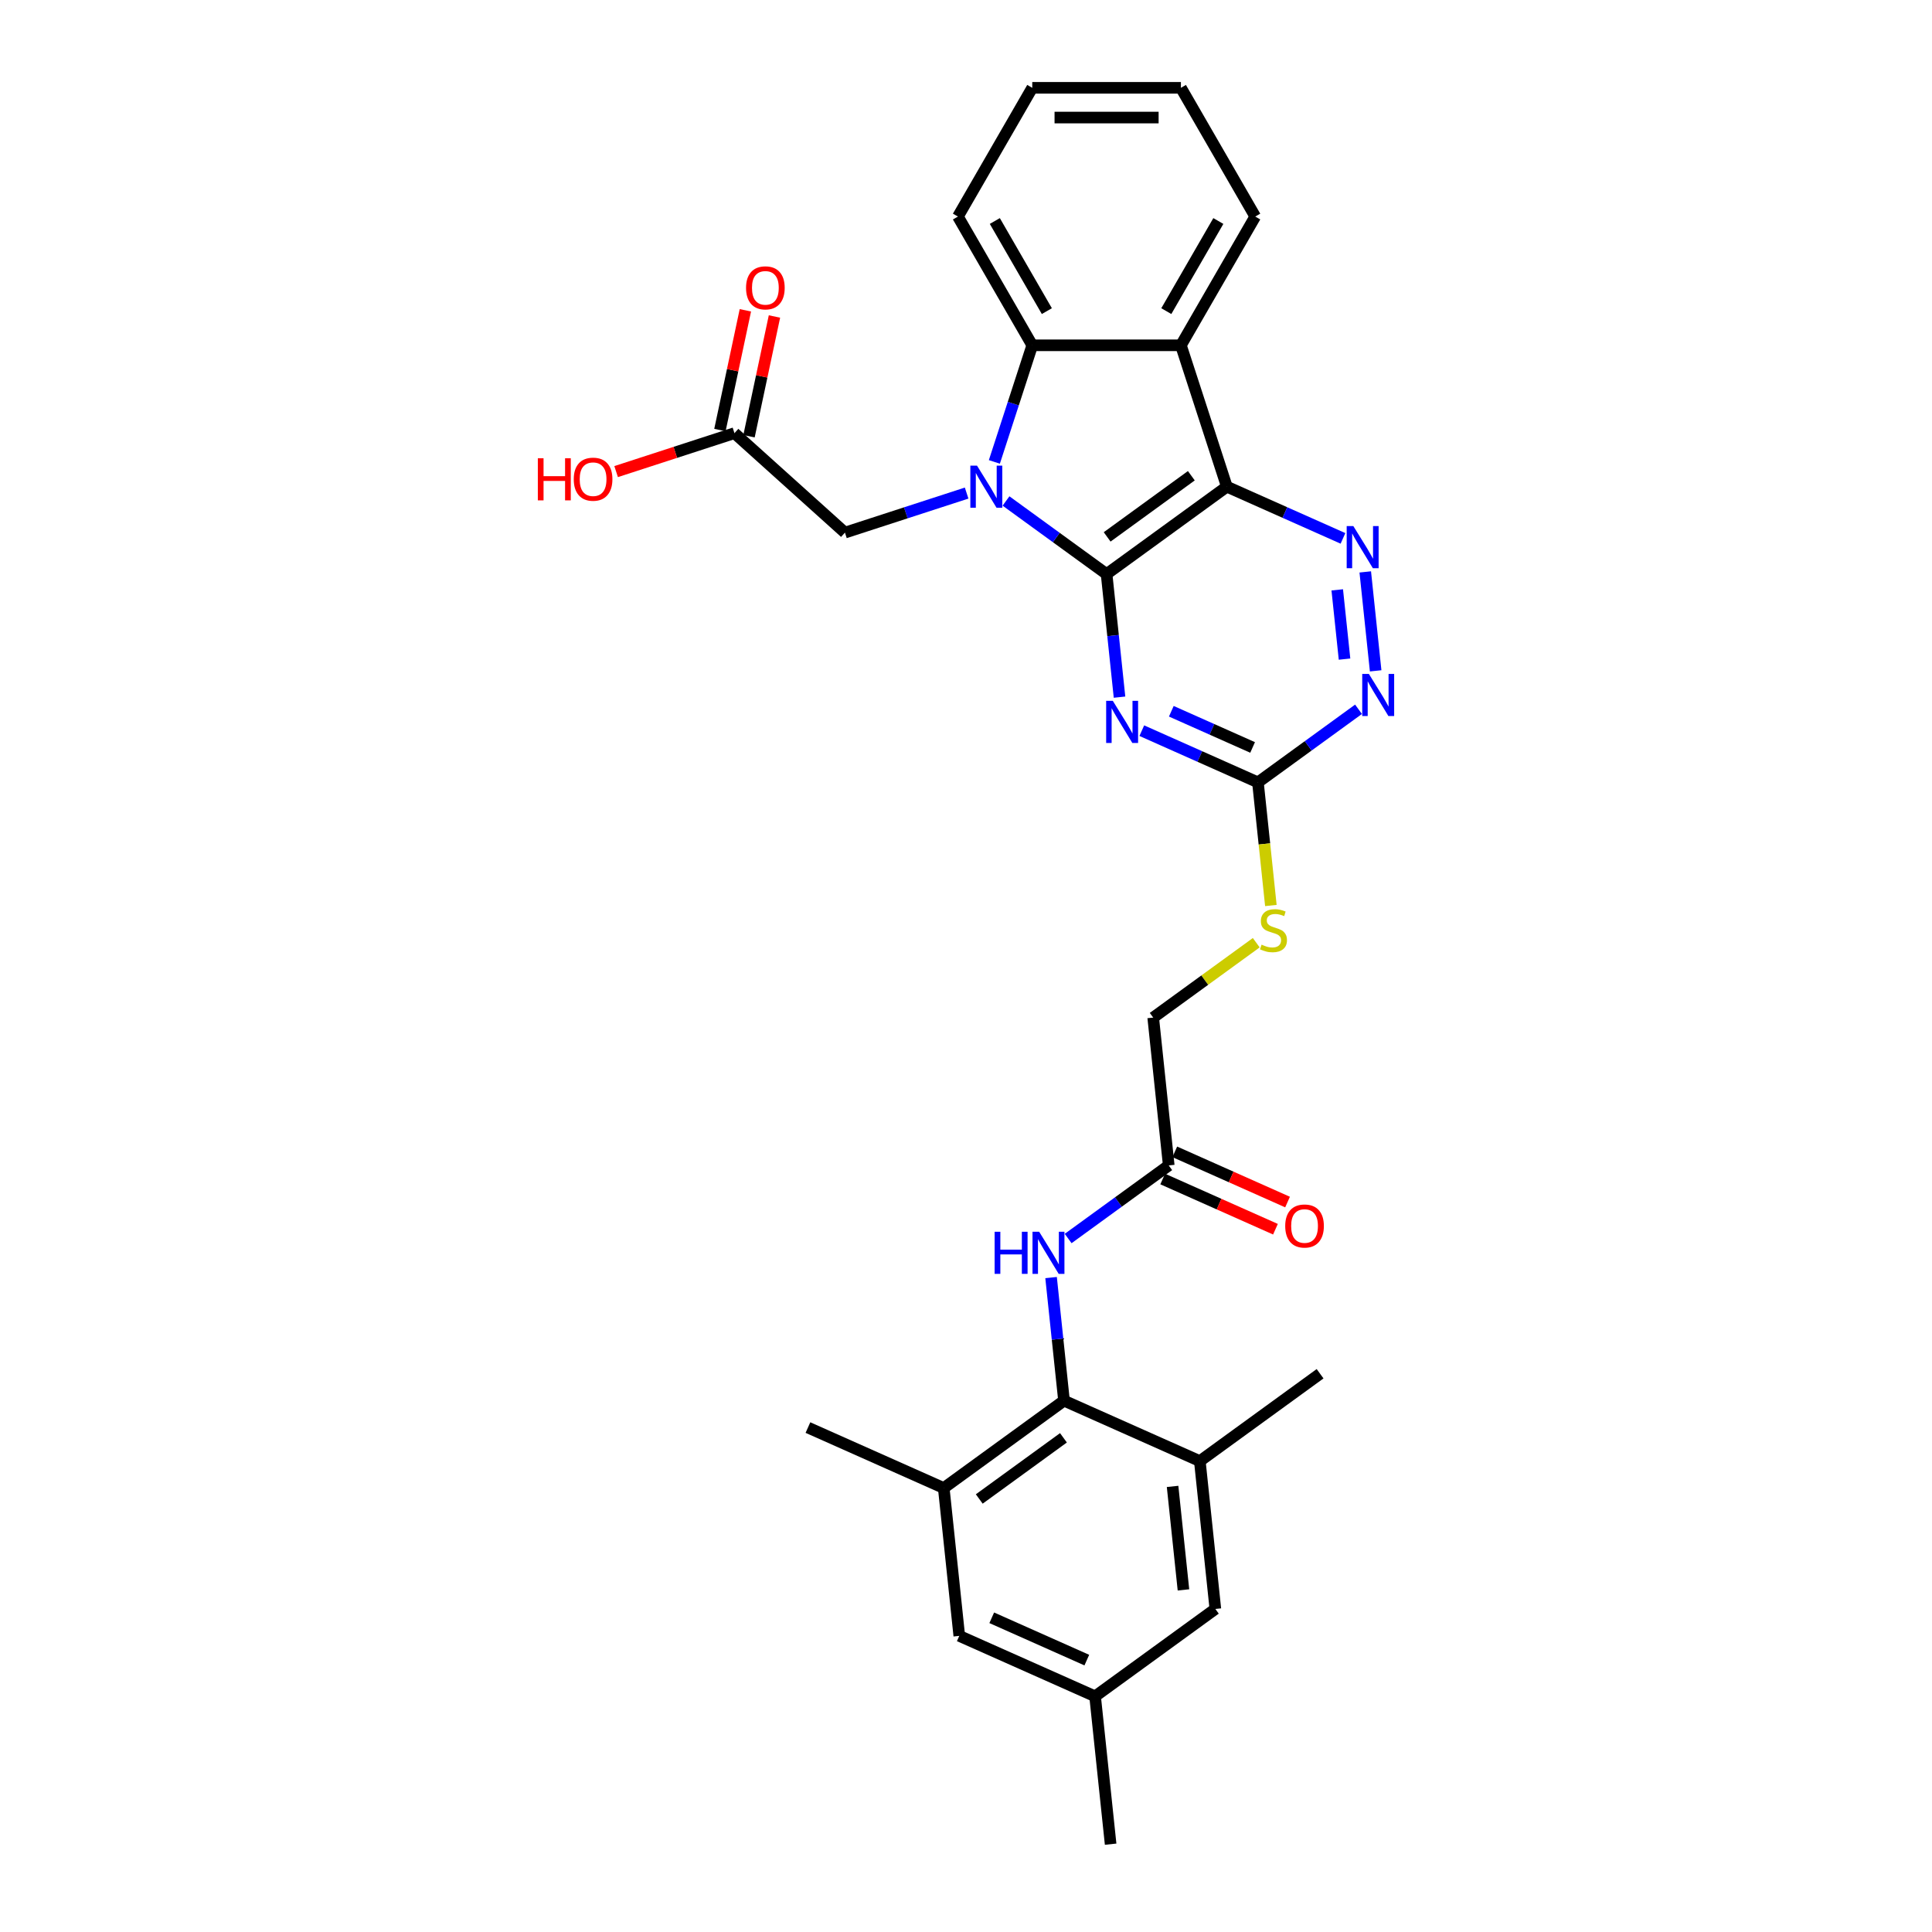 <?xml version='1.0' encoding='iso-8859-1'?>
<svg version='1.1' baseProfile='full'
              xmlns='http://www.w3.org/2000/svg'
                      xmlns:rdkit='http://www.rdkit.org/xml'
                      xmlns:xlink='http://www.w3.org/1999/xlink'
                  xml:space='preserve'
width='1000px' height='1000px' viewBox='0 0 1000 1000'>
<!-- END OF HEADER -->
<rect style='opacity:1.0;fill:#FFFFFF;stroke:none' width='1000' height='1000' x='0' y='0'> </rect>
<path class='bond-0' d='M 572.766,297.133 L 546.735,278.22' style='fill:none;fill-rule:evenodd;stroke:#000000;stroke-width:6px;stroke-linecap:butt;stroke-linejoin:miter;stroke-opacity:1' />
<path class='bond-0' d='M 546.735,278.22 L 520.704,259.307' style='fill:none;fill-rule:evenodd;stroke:#0000FF;stroke-width:6px;stroke-linecap:butt;stroke-linejoin:miter;stroke-opacity:1' />
<path class='bond-1' d='M 572.766,297.133 L 635.016,251.906' style='fill:none;fill-rule:evenodd;stroke:#000000;stroke-width:6px;stroke-linecap:butt;stroke-linejoin:miter;stroke-opacity:1' />
<path class='bond-1' d='M 573.058,277.899 L 616.633,246.24' style='fill:none;fill-rule:evenodd;stroke:#000000;stroke-width:6px;stroke-linecap:butt;stroke-linejoin:miter;stroke-opacity:1' />
<path class='bond-2' d='M 572.766,297.133 L 576.114,328.985' style='fill:none;fill-rule:evenodd;stroke:#000000;stroke-width:6px;stroke-linecap:butt;stroke-linejoin:miter;stroke-opacity:1' />
<path class='bond-2' d='M 576.114,328.985 L 579.462,360.837' style='fill:none;fill-rule:evenodd;stroke:#0000FF;stroke-width:6px;stroke-linecap:butt;stroke-linejoin:miter;stroke-opacity:1' />
<path class='bond-4' d='M 514.682,239.087 L 524.488,208.907' style='fill:none;fill-rule:evenodd;stroke:#0000FF;stroke-width:6px;stroke-linecap:butt;stroke-linejoin:miter;stroke-opacity:1' />
<path class='bond-4' d='M 524.488,208.907 L 534.294,178.727' style='fill:none;fill-rule:evenodd;stroke:#000000;stroke-width:6px;stroke-linecap:butt;stroke-linejoin:miter;stroke-opacity:1' />
<path class='bond-12' d='M 500.329,255.216 L 468.833,265.449' style='fill:none;fill-rule:evenodd;stroke:#0000FF;stroke-width:6px;stroke-linecap:butt;stroke-linejoin:miter;stroke-opacity:1' />
<path class='bond-12' d='M 468.833,265.449 L 437.338,275.683' style='fill:none;fill-rule:evenodd;stroke:#000000;stroke-width:6px;stroke-linecap:butt;stroke-linejoin:miter;stroke-opacity:1' />
<path class='bond-3' d='M 635.016,251.906 L 611.238,178.727' style='fill:none;fill-rule:evenodd;stroke:#000000;stroke-width:6px;stroke-linecap:butt;stroke-linejoin:miter;stroke-opacity:1' />
<path class='bond-5' d='M 635.016,251.906 L 665.068,265.286' style='fill:none;fill-rule:evenodd;stroke:#000000;stroke-width:6px;stroke-linecap:butt;stroke-linejoin:miter;stroke-opacity:1' />
<path class='bond-5' d='M 665.068,265.286 L 695.121,278.666' style='fill:none;fill-rule:evenodd;stroke:#0000FF;stroke-width:6px;stroke-linecap:butt;stroke-linejoin:miter;stroke-opacity:1' />
<path class='bond-6' d='M 590.996,378.192 L 621.049,391.572' style='fill:none;fill-rule:evenodd;stroke:#0000FF;stroke-width:6px;stroke-linecap:butt;stroke-linejoin:miter;stroke-opacity:1' />
<path class='bond-6' d='M 621.049,391.572 L 651.101,404.952' style='fill:none;fill-rule:evenodd;stroke:#000000;stroke-width:6px;stroke-linecap:butt;stroke-linejoin:miter;stroke-opacity:1' />
<path class='bond-6' d='M 606.271,368.147 L 627.308,377.513' style='fill:none;fill-rule:evenodd;stroke:#0000FF;stroke-width:6px;stroke-linecap:butt;stroke-linejoin:miter;stroke-opacity:1' />
<path class='bond-6' d='M 627.308,377.513 L 648.345,386.879' style='fill:none;fill-rule:evenodd;stroke:#000000;stroke-width:6px;stroke-linecap:butt;stroke-linejoin:miter;stroke-opacity:1' />
<path class='bond-23' d='M 611.238,178.727 L 649.711,112.091' style='fill:none;fill-rule:evenodd;stroke:#000000;stroke-width:6px;stroke-linecap:butt;stroke-linejoin:miter;stroke-opacity:1' />
<path class='bond-23' d='M 603.682,161.037 L 630.613,114.392' style='fill:none;fill-rule:evenodd;stroke:#000000;stroke-width:6px;stroke-linecap:butt;stroke-linejoin:miter;stroke-opacity:1' />
<path class='bond-30' d='M 611.238,178.727 L 534.294,178.727' style='fill:none;fill-rule:evenodd;stroke:#000000;stroke-width:6px;stroke-linecap:butt;stroke-linejoin:miter;stroke-opacity:1' />
<path class='bond-24' d='M 534.294,178.727 L 495.821,112.091' style='fill:none;fill-rule:evenodd;stroke:#000000;stroke-width:6px;stroke-linecap:butt;stroke-linejoin:miter;stroke-opacity:1' />
<path class='bond-24' d='M 541.85,161.037 L 514.919,114.392' style='fill:none;fill-rule:evenodd;stroke:#000000;stroke-width:6px;stroke-linecap:butt;stroke-linejoin:miter;stroke-opacity:1' />
<path class='bond-31' d='M 706.655,296.021 L 712.038,347.228' style='fill:none;fill-rule:evenodd;stroke:#0000FF;stroke-width:6px;stroke-linecap:butt;stroke-linejoin:miter;stroke-opacity:1' />
<path class='bond-31' d='M 692.158,305.311 L 695.926,341.156' style='fill:none;fill-rule:evenodd;stroke:#0000FF;stroke-width:6px;stroke-linecap:butt;stroke-linejoin:miter;stroke-opacity:1' />
<path class='bond-8' d='M 651.101,404.952 L 677.133,386.039' style='fill:none;fill-rule:evenodd;stroke:#000000;stroke-width:6px;stroke-linecap:butt;stroke-linejoin:miter;stroke-opacity:1' />
<path class='bond-8' d='M 677.133,386.039 L 703.164,367.127' style='fill:none;fill-rule:evenodd;stroke:#0000FF;stroke-width:6px;stroke-linecap:butt;stroke-linejoin:miter;stroke-opacity:1' />
<path class='bond-15' d='M 651.101,404.952 L 654.451,436.82' style='fill:none;fill-rule:evenodd;stroke:#000000;stroke-width:6px;stroke-linecap:butt;stroke-linejoin:miter;stroke-opacity:1' />
<path class='bond-15' d='M 654.451,436.82 L 657.8,468.687' style='fill:none;fill-rule:evenodd;stroke:#CCCC00;stroke-width:6px;stroke-linecap:butt;stroke-linejoin:miter;stroke-opacity:1' />
<path class='bond-7' d='M 550.731,724.976 L 547.383,693.124' style='fill:none;fill-rule:evenodd;stroke:#000000;stroke-width:6px;stroke-linecap:butt;stroke-linejoin:miter;stroke-opacity:1' />
<path class='bond-7' d='M 547.383,693.124 L 544.035,661.271' style='fill:none;fill-rule:evenodd;stroke:#0000FF;stroke-width:6px;stroke-linecap:butt;stroke-linejoin:miter;stroke-opacity:1' />
<path class='bond-10' d='M 550.731,724.976 L 488.481,770.203' style='fill:none;fill-rule:evenodd;stroke:#000000;stroke-width:6px;stroke-linecap:butt;stroke-linejoin:miter;stroke-opacity:1' />
<path class='bond-10' d='M 550.439,744.21 L 506.864,775.869' style='fill:none;fill-rule:evenodd;stroke:#000000;stroke-width:6px;stroke-linecap:butt;stroke-linejoin:miter;stroke-opacity:1' />
<path class='bond-11' d='M 550.731,724.976 L 621.024,756.272' style='fill:none;fill-rule:evenodd;stroke:#000000;stroke-width:6px;stroke-linecap:butt;stroke-linejoin:miter;stroke-opacity:1' />
<path class='bond-9' d='M 552.876,641.051 L 578.907,622.138' style='fill:none;fill-rule:evenodd;stroke:#0000FF;stroke-width:6px;stroke-linecap:butt;stroke-linejoin:miter;stroke-opacity:1' />
<path class='bond-9' d='M 578.907,622.138 L 604.938,603.226' style='fill:none;fill-rule:evenodd;stroke:#000000;stroke-width:6px;stroke-linecap:butt;stroke-linejoin:miter;stroke-opacity:1' />
<path class='bond-17' d='M 488.481,770.203 L 496.524,846.726' style='fill:none;fill-rule:evenodd;stroke:#000000;stroke-width:6px;stroke-linecap:butt;stroke-linejoin:miter;stroke-opacity:1' />
<path class='bond-25' d='M 488.481,770.203 L 418.189,738.906' style='fill:none;fill-rule:evenodd;stroke:#000000;stroke-width:6px;stroke-linecap:butt;stroke-linejoin:miter;stroke-opacity:1' />
<path class='bond-16' d='M 621.024,756.272 L 629.066,832.795' style='fill:none;fill-rule:evenodd;stroke:#000000;stroke-width:6px;stroke-linecap:butt;stroke-linejoin:miter;stroke-opacity:1' />
<path class='bond-16' d='M 606.925,769.359 L 612.555,822.925' style='fill:none;fill-rule:evenodd;stroke:#000000;stroke-width:6px;stroke-linecap:butt;stroke-linejoin:miter;stroke-opacity:1' />
<path class='bond-26' d='M 621.024,756.272 L 683.273,711.045' style='fill:none;fill-rule:evenodd;stroke:#000000;stroke-width:6px;stroke-linecap:butt;stroke-linejoin:miter;stroke-opacity:1' />
<path class='bond-14' d='M 437.338,275.683 L 380.157,224.197' style='fill:none;fill-rule:evenodd;stroke:#000000;stroke-width:6px;stroke-linecap:butt;stroke-linejoin:miter;stroke-opacity:1' />
<path class='bond-13' d='M 604.938,603.226 L 596.895,526.702' style='fill:none;fill-rule:evenodd;stroke:#000000;stroke-width:6px;stroke-linecap:butt;stroke-linejoin:miter;stroke-opacity:1' />
<path class='bond-19' d='M 601.808,610.255 L 630.991,623.248' style='fill:none;fill-rule:evenodd;stroke:#000000;stroke-width:6px;stroke-linecap:butt;stroke-linejoin:miter;stroke-opacity:1' />
<path class='bond-19' d='M 630.991,623.248 L 660.174,636.241' style='fill:none;fill-rule:evenodd;stroke:#FF0000;stroke-width:6px;stroke-linecap:butt;stroke-linejoin:miter;stroke-opacity:1' />
<path class='bond-19' d='M 608.067,596.196 L 637.25,609.189' style='fill:none;fill-rule:evenodd;stroke:#000000;stroke-width:6px;stroke-linecap:butt;stroke-linejoin:miter;stroke-opacity:1' />
<path class='bond-19' d='M 637.25,609.189 L 666.433,622.183' style='fill:none;fill-rule:evenodd;stroke:#FF0000;stroke-width:6px;stroke-linecap:butt;stroke-linejoin:miter;stroke-opacity:1' />
<path class='bond-20' d='M 387.683,225.796 L 394.27,194.805' style='fill:none;fill-rule:evenodd;stroke:#000000;stroke-width:6px;stroke-linecap:butt;stroke-linejoin:miter;stroke-opacity:1' />
<path class='bond-20' d='M 394.27,194.805 L 400.858,163.814' style='fill:none;fill-rule:evenodd;stroke:#FF0000;stroke-width:6px;stroke-linecap:butt;stroke-linejoin:miter;stroke-opacity:1' />
<path class='bond-20' d='M 372.63,222.597 L 379.218,191.606' style='fill:none;fill-rule:evenodd;stroke:#000000;stroke-width:6px;stroke-linecap:butt;stroke-linejoin:miter;stroke-opacity:1' />
<path class='bond-20' d='M 379.218,191.606 L 385.805,160.614' style='fill:none;fill-rule:evenodd;stroke:#FF0000;stroke-width:6px;stroke-linecap:butt;stroke-linejoin:miter;stroke-opacity:1' />
<path class='bond-22' d='M 380.157,224.197 L 349.53,234.148' style='fill:none;fill-rule:evenodd;stroke:#000000;stroke-width:6px;stroke-linecap:butt;stroke-linejoin:miter;stroke-opacity:1' />
<path class='bond-22' d='M 349.53,234.148 L 318.904,244.099' style='fill:none;fill-rule:evenodd;stroke:#FF0000;stroke-width:6px;stroke-linecap:butt;stroke-linejoin:miter;stroke-opacity:1' />
<path class='bond-21' d='M 650.234,487.949 L 623.564,507.326' style='fill:none;fill-rule:evenodd;stroke:#CCCC00;stroke-width:6px;stroke-linecap:butt;stroke-linejoin:miter;stroke-opacity:1' />
<path class='bond-21' d='M 623.564,507.326 L 596.895,526.702' style='fill:none;fill-rule:evenodd;stroke:#000000;stroke-width:6px;stroke-linecap:butt;stroke-linejoin:miter;stroke-opacity:1' />
<path class='bond-18' d='M 629.066,832.795 L 566.817,878.022' style='fill:none;fill-rule:evenodd;stroke:#000000;stroke-width:6px;stroke-linecap:butt;stroke-linejoin:miter;stroke-opacity:1' />
<path class='bond-33' d='M 496.524,846.726 L 566.817,878.022' style='fill:none;fill-rule:evenodd;stroke:#000000;stroke-width:6px;stroke-linecap:butt;stroke-linejoin:miter;stroke-opacity:1' />
<path class='bond-33' d='M 513.327,837.362 L 562.532,859.269' style='fill:none;fill-rule:evenodd;stroke:#000000;stroke-width:6px;stroke-linecap:butt;stroke-linejoin:miter;stroke-opacity:1' />
<path class='bond-27' d='M 566.817,878.022 L 574.86,954.545' style='fill:none;fill-rule:evenodd;stroke:#000000;stroke-width:6px;stroke-linecap:butt;stroke-linejoin:miter;stroke-opacity:1' />
<path class='bond-28' d='M 649.711,112.091 L 611.238,45.455' style='fill:none;fill-rule:evenodd;stroke:#000000;stroke-width:6px;stroke-linecap:butt;stroke-linejoin:miter;stroke-opacity:1' />
<path class='bond-29' d='M 495.821,112.091 L 534.294,45.455' style='fill:none;fill-rule:evenodd;stroke:#000000;stroke-width:6px;stroke-linecap:butt;stroke-linejoin:miter;stroke-opacity:1' />
<path class='bond-32' d='M 611.238,45.455 L 534.294,45.455' style='fill:none;fill-rule:evenodd;stroke:#000000;stroke-width:6px;stroke-linecap:butt;stroke-linejoin:miter;stroke-opacity:1' />
<path class='bond-32' d='M 599.697,60.843 L 545.835,60.843' style='fill:none;fill-rule:evenodd;stroke:#000000;stroke-width:6px;stroke-linecap:butt;stroke-linejoin:miter;stroke-opacity:1' />
<path  class='atom-1' d='M 505.7 241.01
L 512.84 252.552
Q 513.548 253.691, 514.687 255.753
Q 515.826 257.815, 515.887 257.938
L 515.887 241.01
L 518.78 241.01
L 518.78 262.801
L 515.795 262.801
L 508.131 250.182
Q 507.239 248.705, 506.284 247.012
Q 505.361 245.319, 505.084 244.796
L 505.084 262.801
L 502.253 262.801
L 502.253 241.01
L 505.7 241.01
' fill='#0000FF'/>
<path  class='atom-3' d='M 575.992 362.76
L 583.133 374.302
Q 583.841 375.441, 584.979 377.503
Q 586.118 379.565, 586.18 379.688
L 586.18 362.76
L 589.073 362.76
L 589.073 384.551
L 586.087 384.551
L 578.424 371.932
Q 577.531 370.455, 576.577 368.762
Q 575.654 367.069, 575.377 366.546
L 575.377 384.551
L 572.545 384.551
L 572.545 362.76
L 575.992 362.76
' fill='#0000FF'/>
<path  class='atom-6' d='M 700.491 272.306
L 707.632 283.848
Q 708.34 284.987, 709.479 287.049
Q 710.617 289.111, 710.679 289.234
L 710.679 272.306
L 713.572 272.306
L 713.572 294.097
L 710.587 294.097
L 702.923 281.478
Q 702.03 280.001, 701.076 278.308
Q 700.153 276.615, 699.876 276.092
L 699.876 294.097
L 697.044 294.097
L 697.044 272.306
L 700.491 272.306
' fill='#0000FF'/>
<path  class='atom-9' d='M 708.534 348.83
L 715.675 360.371
Q 716.383 361.51, 717.521 363.572
Q 718.66 365.634, 718.722 365.758
L 718.722 348.83
L 721.615 348.83
L 721.615 370.62
L 718.629 370.62
L 710.966 358.001
Q 710.073 356.524, 709.119 354.831
Q 708.196 353.139, 707.919 352.615
L 707.919 370.62
L 705.087 370.62
L 705.087 348.83
L 708.534 348.83
' fill='#0000FF'/>
<path  class='atom-10' d='M 514.819 637.557
L 517.773 637.557
L 517.773 646.821
L 528.915 646.821
L 528.915 637.557
L 531.87 637.557
L 531.87 659.348
L 528.915 659.348
L 528.915 649.284
L 517.773 649.284
L 517.773 659.348
L 514.819 659.348
L 514.819 637.557
' fill='#0000FF'/>
<path  class='atom-10' d='M 537.871 637.557
L 545.012 649.099
Q 545.72 650.238, 546.858 652.3
Q 547.997 654.362, 548.059 654.485
L 548.059 637.557
L 550.952 637.557
L 550.952 659.348
L 547.966 659.348
L 540.303 646.729
Q 539.41 645.252, 538.456 643.559
Q 537.533 641.866, 537.256 641.343
L 537.256 659.348
L 534.424 659.348
L 534.424 637.557
L 537.871 637.557
' fill='#0000FF'/>
<path  class='atom-16' d='M 652.989 488.954
Q 653.235 489.047, 654.251 489.478
Q 655.266 489.908, 656.374 490.185
Q 657.513 490.432, 658.621 490.432
Q 660.683 490.432, 661.884 489.447
Q 663.084 488.431, 663.084 486.677
Q 663.084 485.476, 662.468 484.738
Q 661.884 483.999, 660.96 483.599
Q 660.037 483.199, 658.498 482.737
Q 656.559 482.152, 655.389 481.598
Q 654.251 481.044, 653.42 479.875
Q 652.619 478.705, 652.619 476.735
Q 652.619 473.996, 654.466 472.303
Q 656.344 470.611, 660.037 470.611
Q 662.561 470.611, 665.423 471.811
L 664.715 474.181
Q 662.099 473.104, 660.129 473.104
Q 658.006 473.104, 656.836 473.996
Q 655.666 474.858, 655.697 476.366
Q 655.697 477.536, 656.282 478.244
Q 656.898 478.951, 657.759 479.352
Q 658.652 479.752, 660.129 480.213
Q 662.099 480.829, 663.269 481.445
Q 664.438 482.06, 665.269 483.322
Q 666.131 484.553, 666.131 486.677
Q 666.131 489.693, 664.1 491.324
Q 662.099 492.925, 658.744 492.925
Q 656.805 492.925, 655.328 492.494
Q 653.881 492.094, 652.158 491.386
L 652.989 488.954
' fill='#CCCC00'/>
<path  class='atom-20' d='M 665.227 634.583
Q 665.227 629.351, 667.813 626.427
Q 670.398 623.503, 675.23 623.503
Q 680.062 623.503, 682.648 626.427
Q 685.233 629.351, 685.233 634.583
Q 685.233 639.877, 682.617 642.893
Q 680.001 645.879, 675.23 645.879
Q 670.429 645.879, 667.813 642.893
Q 665.227 639.908, 665.227 634.583
M 675.23 643.417
Q 678.554 643.417, 680.339 641.201
Q 682.155 638.954, 682.155 634.583
Q 682.155 630.305, 680.339 628.151
Q 678.554 625.966, 675.23 625.966
Q 671.906 625.966, 670.09 628.12
Q 668.305 630.274, 668.305 634.583
Q 668.305 638.985, 670.09 641.201
Q 671.906 643.417, 675.23 643.417
' fill='#FF0000'/>
<path  class='atom-21' d='M 386.151 148.995
Q 386.151 143.763, 388.737 140.839
Q 391.322 137.915, 396.154 137.915
Q 400.986 137.915, 403.572 140.839
Q 406.157 143.763, 406.157 148.995
Q 406.157 154.289, 403.541 157.305
Q 400.925 160.29, 396.154 160.29
Q 391.353 160.29, 388.737 157.305
Q 386.151 154.32, 386.151 148.995
M 396.154 157.828
Q 399.478 157.828, 401.263 155.612
Q 403.079 153.365, 403.079 148.995
Q 403.079 144.717, 401.263 142.562
Q 399.478 140.377, 396.154 140.377
Q 392.83 140.377, 391.014 142.532
Q 389.229 144.686, 389.229 148.995
Q 389.229 153.396, 391.014 155.612
Q 392.83 157.828, 396.154 157.828
' fill='#FF0000'/>
<path  class='atom-23' d='M 278.385 237.202
L 281.34 237.202
L 281.34 246.466
L 292.481 246.466
L 292.481 237.202
L 295.436 237.202
L 295.436 258.992
L 292.481 258.992
L 292.481 248.928
L 281.34 248.928
L 281.34 258.992
L 278.385 258.992
L 278.385 237.202
' fill='#FF0000'/>
<path  class='atom-23' d='M 296.975 248.036
Q 296.975 242.803, 299.56 239.879
Q 302.146 236.955, 306.978 236.955
Q 311.81 236.955, 314.395 239.879
Q 316.981 242.803, 316.981 248.036
Q 316.981 253.329, 314.364 256.346
Q 311.748 259.331, 306.978 259.331
Q 302.176 259.331, 299.56 256.346
Q 296.975 253.36, 296.975 248.036
M 306.978 256.869
Q 310.302 256.869, 312.087 254.653
Q 313.903 252.406, 313.903 248.036
Q 313.903 243.757, 312.087 241.603
Q 310.302 239.418, 306.978 239.418
Q 303.654 239.418, 301.838 241.572
Q 300.053 243.727, 300.053 248.036
Q 300.053 252.437, 301.838 254.653
Q 303.654 256.869, 306.978 256.869
' fill='#FF0000'/>
</svg>
